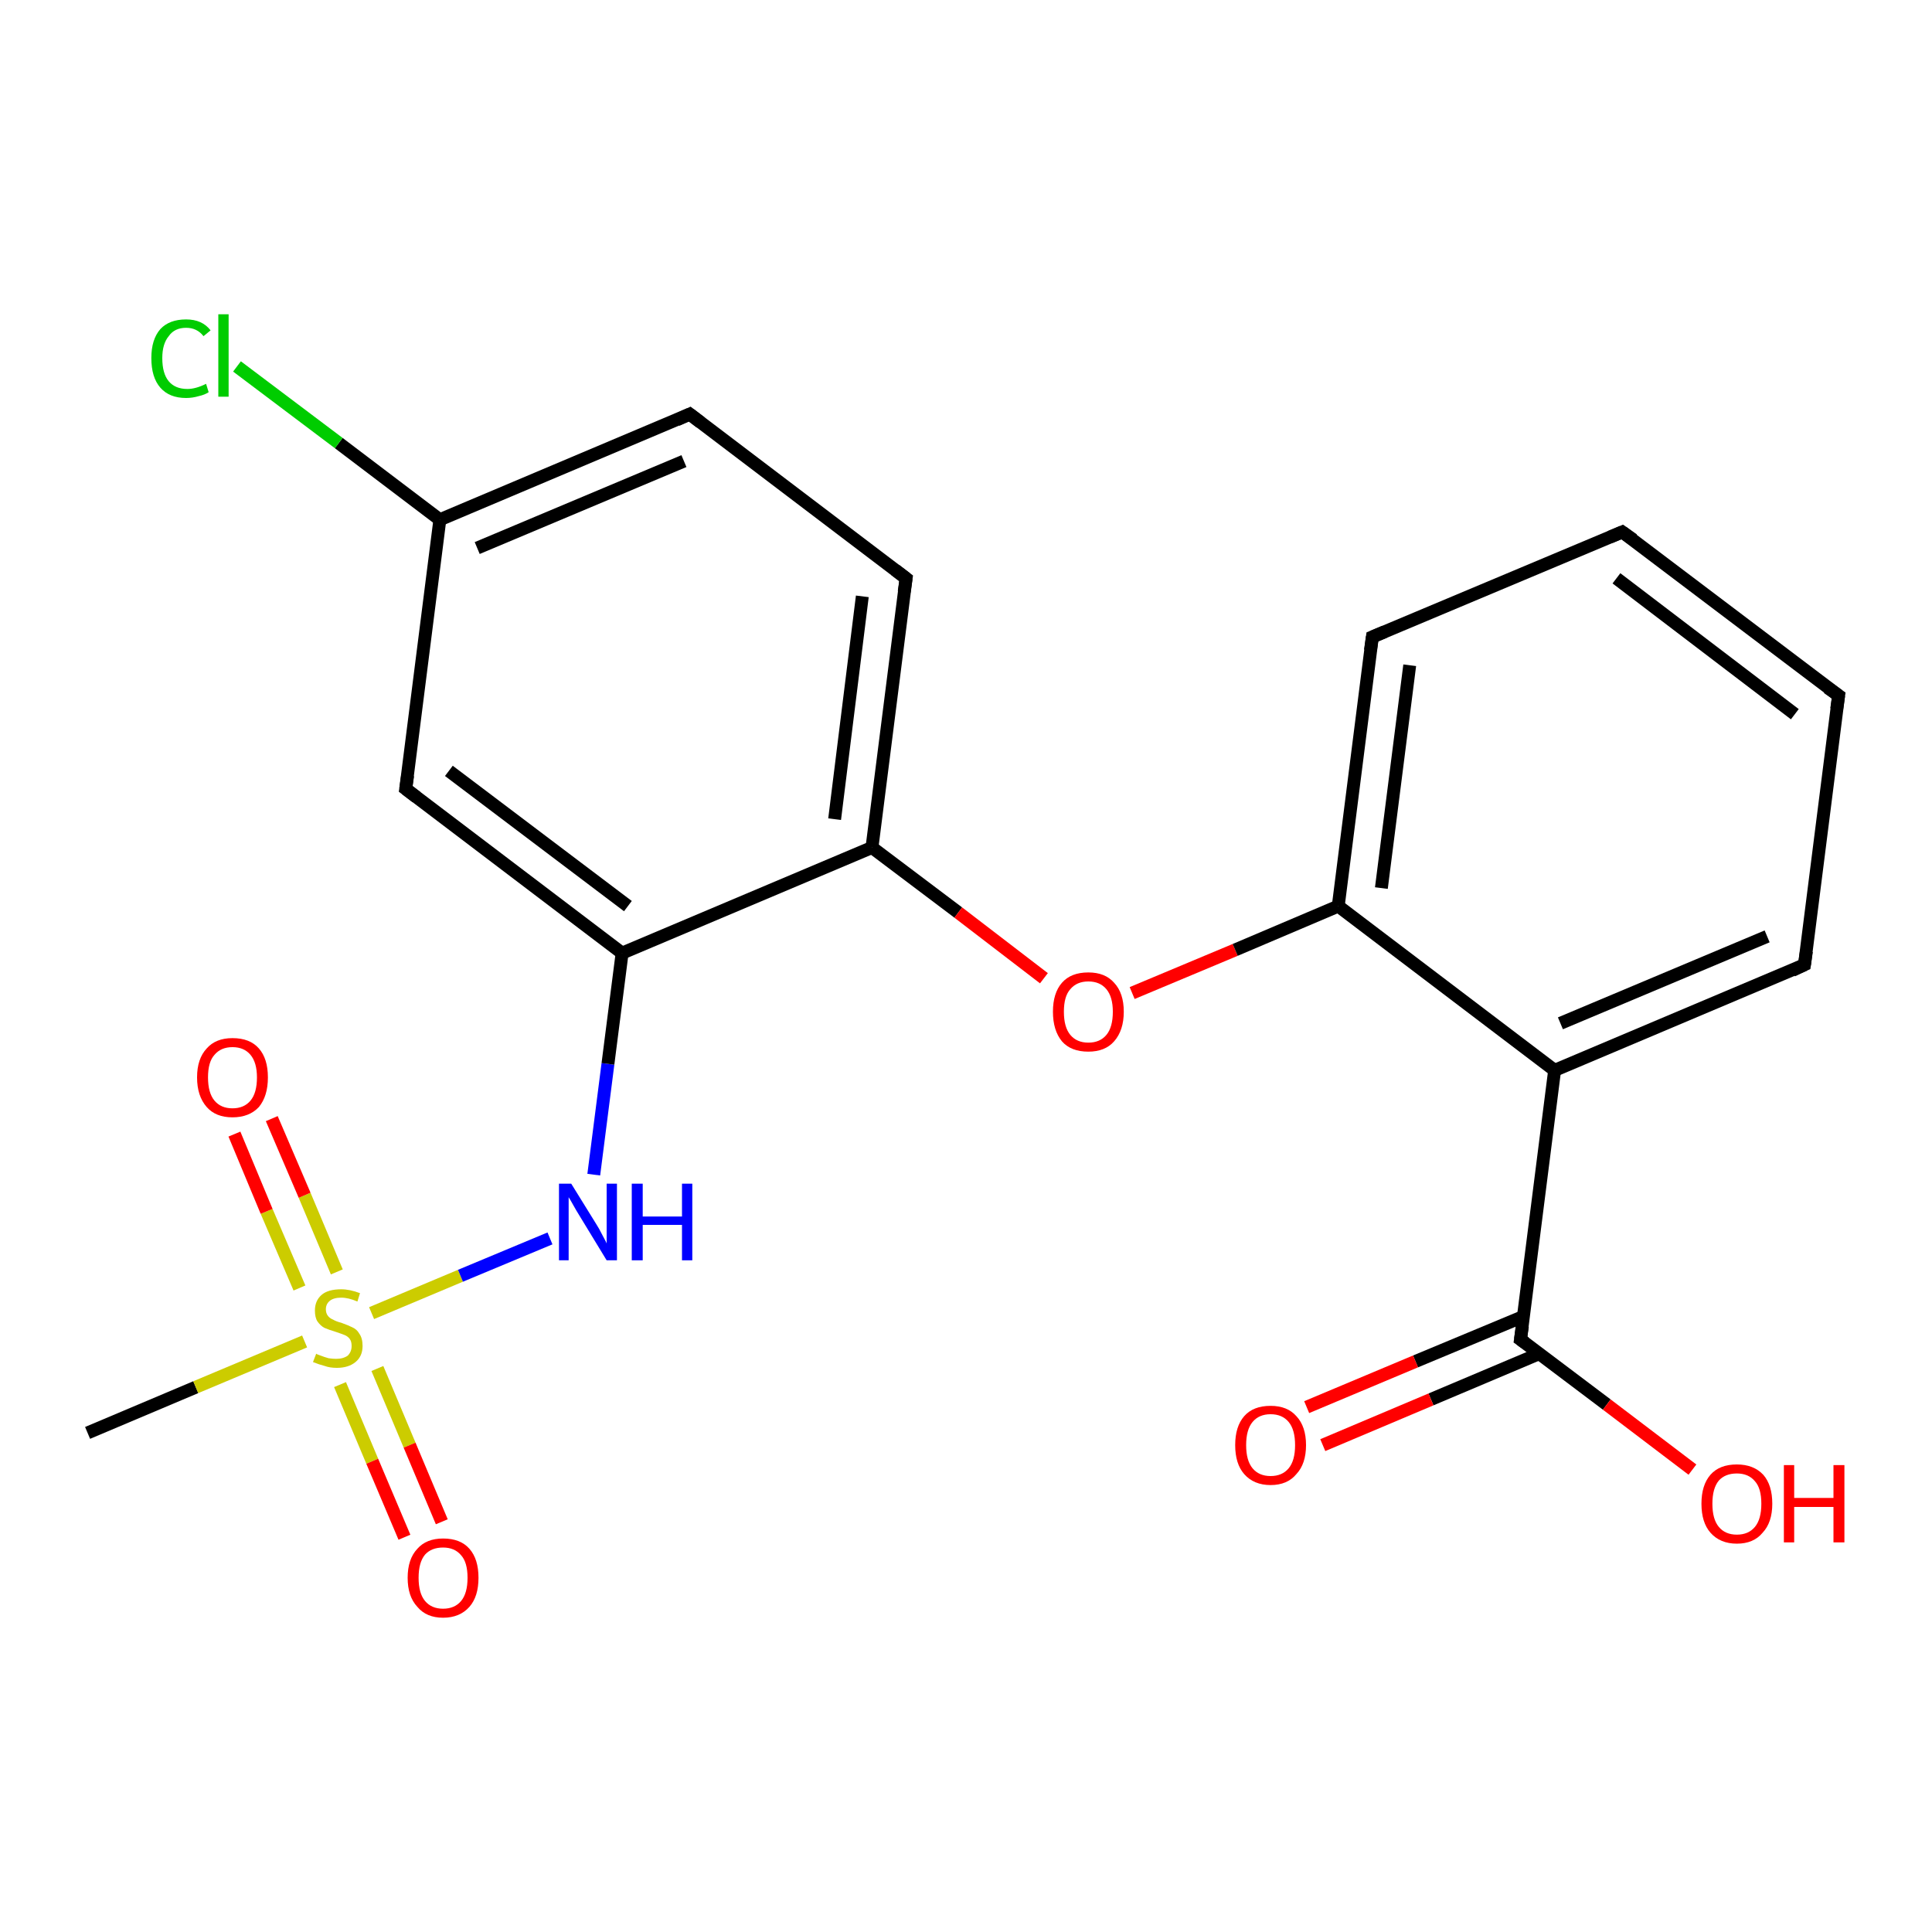 <?xml version='1.0' encoding='iso-8859-1'?>
<svg version='1.1' baseProfile='full'
              xmlns='http://www.w3.org/2000/svg'
                      xmlns:rdkit='http://www.rdkit.org/xml'
                      xmlns:xlink='http://www.w3.org/1999/xlink'
                  xml:space='preserve'
width='300px' height='300px' viewBox='0 0 300 300'>
<!-- END OF HEADER -->
<rect style='opacity:1.0;fill:#FFFFFF;stroke:none' width='300.0' height='300.0' x='0.0' y='0.0'> </rect>
<path class='bond-0 atom-0 atom-1' d='M 13.6,222.5 L 30.4,215.4' style='fill:none;fill-rule:evenodd;stroke:#000000;stroke-width:2.0px;stroke-linecap:butt;stroke-linejoin:miter;stroke-opacity:1' />
<path class='bond-0 atom-0 atom-1' d='M 30.4,215.4 L 47.3,208.3' style='fill:none;fill-rule:evenodd;stroke:#CCCC00;stroke-width:2.0px;stroke-linecap:butt;stroke-linejoin:miter;stroke-opacity:1' />
<path class='bond-1 atom-1 atom-2' d='M 52.3,197.5 L 47.3,185.6' style='fill:none;fill-rule:evenodd;stroke:#CCCC00;stroke-width:2.0px;stroke-linecap:butt;stroke-linejoin:miter;stroke-opacity:1' />
<path class='bond-1 atom-1 atom-2' d='M 47.3,185.6 L 42.2,173.7' style='fill:none;fill-rule:evenodd;stroke:#FF0000;stroke-width:2.0px;stroke-linecap:butt;stroke-linejoin:miter;stroke-opacity:1' />
<path class='bond-1 atom-1 atom-2' d='M 46.5,200.0 L 41.4,188.1' style='fill:none;fill-rule:evenodd;stroke:#CCCC00;stroke-width:2.0px;stroke-linecap:butt;stroke-linejoin:miter;stroke-opacity:1' />
<path class='bond-1 atom-1 atom-2' d='M 41.4,188.1 L 36.4,176.1' style='fill:none;fill-rule:evenodd;stroke:#FF0000;stroke-width:2.0px;stroke-linecap:butt;stroke-linejoin:miter;stroke-opacity:1' />
<path class='bond-2 atom-1 atom-3' d='M 52.8,215.0 L 57.8,226.9' style='fill:none;fill-rule:evenodd;stroke:#CCCC00;stroke-width:2.0px;stroke-linecap:butt;stroke-linejoin:miter;stroke-opacity:1' />
<path class='bond-2 atom-1 atom-3' d='M 57.8,226.9 L 62.8,238.7' style='fill:none;fill-rule:evenodd;stroke:#FF0000;stroke-width:2.0px;stroke-linecap:butt;stroke-linejoin:miter;stroke-opacity:1' />
<path class='bond-2 atom-1 atom-3' d='M 58.6,212.5 L 63.6,224.4' style='fill:none;fill-rule:evenodd;stroke:#CCCC00;stroke-width:2.0px;stroke-linecap:butt;stroke-linejoin:miter;stroke-opacity:1' />
<path class='bond-2 atom-1 atom-3' d='M 63.6,224.4 L 68.6,236.3' style='fill:none;fill-rule:evenodd;stroke:#FF0000;stroke-width:2.0px;stroke-linecap:butt;stroke-linejoin:miter;stroke-opacity:1' />
<path class='bond-3 atom-1 atom-4' d='M 57.7,203.9 L 71.5,198.1' style='fill:none;fill-rule:evenodd;stroke:#CCCC00;stroke-width:2.0px;stroke-linecap:butt;stroke-linejoin:miter;stroke-opacity:1' />
<path class='bond-3 atom-1 atom-4' d='M 71.5,198.1 L 85.4,192.3' style='fill:none;fill-rule:evenodd;stroke:#0000FF;stroke-width:2.0px;stroke-linecap:butt;stroke-linejoin:miter;stroke-opacity:1' />
<path class='bond-4 atom-4 atom-5' d='M 92.2,182.4 L 94.4,165.2' style='fill:none;fill-rule:evenodd;stroke:#0000FF;stroke-width:2.0px;stroke-linecap:butt;stroke-linejoin:miter;stroke-opacity:1' />
<path class='bond-4 atom-4 atom-5' d='M 94.4,165.2 L 96.6,148.0' style='fill:none;fill-rule:evenodd;stroke:#000000;stroke-width:2.0px;stroke-linecap:butt;stroke-linejoin:miter;stroke-opacity:1' />
<path class='bond-5 atom-5 atom-6' d='M 96.6,148.0 L 63.0,122.5' style='fill:none;fill-rule:evenodd;stroke:#000000;stroke-width:2.0px;stroke-linecap:butt;stroke-linejoin:miter;stroke-opacity:1' />
<path class='bond-5 atom-5 atom-6' d='M 97.5,140.7 L 69.7,119.7' style='fill:none;fill-rule:evenodd;stroke:#000000;stroke-width:2.0px;stroke-linecap:butt;stroke-linejoin:miter;stroke-opacity:1' />
<path class='bond-6 atom-6 atom-7' d='M 63.0,122.5 L 68.3,80.7' style='fill:none;fill-rule:evenodd;stroke:#000000;stroke-width:2.0px;stroke-linecap:butt;stroke-linejoin:miter;stroke-opacity:1' />
<path class='bond-7 atom-7 atom-8' d='M 68.3,80.7 L 52.6,68.8' style='fill:none;fill-rule:evenodd;stroke:#000000;stroke-width:2.0px;stroke-linecap:butt;stroke-linejoin:miter;stroke-opacity:1' />
<path class='bond-7 atom-7 atom-8' d='M 52.6,68.8 L 36.8,56.9' style='fill:none;fill-rule:evenodd;stroke:#00CC00;stroke-width:2.0px;stroke-linecap:butt;stroke-linejoin:miter;stroke-opacity:1' />
<path class='bond-8 atom-7 atom-9' d='M 68.3,80.7 L 107.1,64.3' style='fill:none;fill-rule:evenodd;stroke:#000000;stroke-width:2.0px;stroke-linecap:butt;stroke-linejoin:miter;stroke-opacity:1' />
<path class='bond-8 atom-7 atom-9' d='M 74.1,85.1 L 106.2,71.6' style='fill:none;fill-rule:evenodd;stroke:#000000;stroke-width:2.0px;stroke-linecap:butt;stroke-linejoin:miter;stroke-opacity:1' />
<path class='bond-9 atom-9 atom-10' d='M 107.1,64.3 L 140.7,89.8' style='fill:none;fill-rule:evenodd;stroke:#000000;stroke-width:2.0px;stroke-linecap:butt;stroke-linejoin:miter;stroke-opacity:1' />
<path class='bond-10 atom-10 atom-11' d='M 140.7,89.8 L 135.4,131.6' style='fill:none;fill-rule:evenodd;stroke:#000000;stroke-width:2.0px;stroke-linecap:butt;stroke-linejoin:miter;stroke-opacity:1' />
<path class='bond-10 atom-10 atom-11' d='M 133.9,92.6 L 129.6,127.2' style='fill:none;fill-rule:evenodd;stroke:#000000;stroke-width:2.0px;stroke-linecap:butt;stroke-linejoin:miter;stroke-opacity:1' />
<path class='bond-11 atom-11 atom-12' d='M 135.4,131.6 L 148.8,141.7' style='fill:none;fill-rule:evenodd;stroke:#000000;stroke-width:2.0px;stroke-linecap:butt;stroke-linejoin:miter;stroke-opacity:1' />
<path class='bond-11 atom-11 atom-12' d='M 148.8,141.7 L 162.1,151.9' style='fill:none;fill-rule:evenodd;stroke:#FF0000;stroke-width:2.0px;stroke-linecap:butt;stroke-linejoin:miter;stroke-opacity:1' />
<path class='bond-12 atom-12 atom-13' d='M 175.8,154.2 L 191.8,147.5' style='fill:none;fill-rule:evenodd;stroke:#FF0000;stroke-width:2.0px;stroke-linecap:butt;stroke-linejoin:miter;stroke-opacity:1' />
<path class='bond-12 atom-12 atom-13' d='M 191.8,147.5 L 207.8,140.7' style='fill:none;fill-rule:evenodd;stroke:#000000;stroke-width:2.0px;stroke-linecap:butt;stroke-linejoin:miter;stroke-opacity:1' />
<path class='bond-13 atom-13 atom-14' d='M 207.8,140.7 L 213.1,98.9' style='fill:none;fill-rule:evenodd;stroke:#000000;stroke-width:2.0px;stroke-linecap:butt;stroke-linejoin:miter;stroke-opacity:1' />
<path class='bond-13 atom-13 atom-14' d='M 214.5,137.9 L 218.9,103.3' style='fill:none;fill-rule:evenodd;stroke:#000000;stroke-width:2.0px;stroke-linecap:butt;stroke-linejoin:miter;stroke-opacity:1' />
<path class='bond-14 atom-14 atom-15' d='M 213.1,98.9 L 251.9,82.6' style='fill:none;fill-rule:evenodd;stroke:#000000;stroke-width:2.0px;stroke-linecap:butt;stroke-linejoin:miter;stroke-opacity:1' />
<path class='bond-15 atom-15 atom-16' d='M 251.9,82.6 L 285.5,108.0' style='fill:none;fill-rule:evenodd;stroke:#000000;stroke-width:2.0px;stroke-linecap:butt;stroke-linejoin:miter;stroke-opacity:1' />
<path class='bond-15 atom-15 atom-16' d='M 251.0,89.8 L 278.7,110.9' style='fill:none;fill-rule:evenodd;stroke:#000000;stroke-width:2.0px;stroke-linecap:butt;stroke-linejoin:miter;stroke-opacity:1' />
<path class='bond-16 atom-16 atom-17' d='M 285.5,108.0 L 280.2,149.8' style='fill:none;fill-rule:evenodd;stroke:#000000;stroke-width:2.0px;stroke-linecap:butt;stroke-linejoin:miter;stroke-opacity:1' />
<path class='bond-17 atom-17 atom-18' d='M 280.2,149.8 L 241.4,166.2' style='fill:none;fill-rule:evenodd;stroke:#000000;stroke-width:2.0px;stroke-linecap:butt;stroke-linejoin:miter;stroke-opacity:1' />
<path class='bond-17 atom-17 atom-18' d='M 274.4,145.4 L 242.3,158.9' style='fill:none;fill-rule:evenodd;stroke:#000000;stroke-width:2.0px;stroke-linecap:butt;stroke-linejoin:miter;stroke-opacity:1' />
<path class='bond-18 atom-18 atom-19' d='M 241.4,166.2 L 236.1,208.0' style='fill:none;fill-rule:evenodd;stroke:#000000;stroke-width:2.0px;stroke-linecap:butt;stroke-linejoin:miter;stroke-opacity:1' />
<path class='bond-19 atom-19 atom-20' d='M 236.1,208.0 L 249.5,218.1' style='fill:none;fill-rule:evenodd;stroke:#000000;stroke-width:2.0px;stroke-linecap:butt;stroke-linejoin:miter;stroke-opacity:1' />
<path class='bond-19 atom-19 atom-20' d='M 249.5,218.1 L 262.8,228.2' style='fill:none;fill-rule:evenodd;stroke:#FF0000;stroke-width:2.0px;stroke-linecap:butt;stroke-linejoin:miter;stroke-opacity:1' />
<path class='bond-20 atom-19 atom-21' d='M 236.6,204.4 L 219.8,211.4' style='fill:none;fill-rule:evenodd;stroke:#000000;stroke-width:2.0px;stroke-linecap:butt;stroke-linejoin:miter;stroke-opacity:1' />
<path class='bond-20 atom-19 atom-21' d='M 219.8,211.4 L 202.9,218.5' style='fill:none;fill-rule:evenodd;stroke:#FF0000;stroke-width:2.0px;stroke-linecap:butt;stroke-linejoin:miter;stroke-opacity:1' />
<path class='bond-20 atom-19 atom-21' d='M 239.0,210.2 L 222.2,217.3' style='fill:none;fill-rule:evenodd;stroke:#000000;stroke-width:2.0px;stroke-linecap:butt;stroke-linejoin:miter;stroke-opacity:1' />
<path class='bond-20 atom-19 atom-21' d='M 222.2,217.3 L 205.4,224.4' style='fill:none;fill-rule:evenodd;stroke:#FF0000;stroke-width:2.0px;stroke-linecap:butt;stroke-linejoin:miter;stroke-opacity:1' />
<path class='bond-21 atom-11 atom-5' d='M 135.4,131.6 L 96.6,148.0' style='fill:none;fill-rule:evenodd;stroke:#000000;stroke-width:2.0px;stroke-linecap:butt;stroke-linejoin:miter;stroke-opacity:1' />
<path class='bond-22 atom-18 atom-13' d='M 241.4,166.2 L 207.8,140.7' style='fill:none;fill-rule:evenodd;stroke:#000000;stroke-width:2.0px;stroke-linecap:butt;stroke-linejoin:miter;stroke-opacity:1' />
<path d='M 64.7,123.8 L 63.0,122.5 L 63.3,120.4' style='fill:none;stroke:#000000;stroke-width:2.0px;stroke-linecap:butt;stroke-linejoin:miter;stroke-opacity:1;' />
<path d='M 105.1,65.2 L 107.1,64.3 L 108.8,65.6' style='fill:none;stroke:#000000;stroke-width:2.0px;stroke-linecap:butt;stroke-linejoin:miter;stroke-opacity:1;' />
<path d='M 139.0,88.5 L 140.7,89.8 L 140.4,91.9' style='fill:none;stroke:#000000;stroke-width:2.0px;stroke-linecap:butt;stroke-linejoin:miter;stroke-opacity:1;' />
<path d='M 212.8,101.0 L 213.1,98.9 L 215.0,98.1' style='fill:none;stroke:#000000;stroke-width:2.0px;stroke-linecap:butt;stroke-linejoin:miter;stroke-opacity:1;' />
<path d='M 250.0,83.4 L 251.9,82.6 L 253.6,83.8' style='fill:none;stroke:#000000;stroke-width:2.0px;stroke-linecap:butt;stroke-linejoin:miter;stroke-opacity:1;' />
<path d='M 283.8,106.8 L 285.5,108.0 L 285.2,110.1' style='fill:none;stroke:#000000;stroke-width:2.0px;stroke-linecap:butt;stroke-linejoin:miter;stroke-opacity:1;' />
<path d='M 280.5,147.7 L 280.2,149.8 L 278.3,150.7' style='fill:none;stroke:#000000;stroke-width:2.0px;stroke-linecap:butt;stroke-linejoin:miter;stroke-opacity:1;' />
<path d='M 236.4,205.9 L 236.1,208.0 L 236.8,208.5' style='fill:none;stroke:#000000;stroke-width:2.0px;stroke-linecap:butt;stroke-linejoin:miter;stroke-opacity:1;' />
<path class='atom-1' d='M 49.1 210.2
Q 49.2 210.3, 49.8 210.5
Q 50.3 210.7, 51.0 210.9
Q 51.6 211.0, 52.2 211.0
Q 53.3 211.0, 54.0 210.5
Q 54.6 209.9, 54.6 209.0
Q 54.6 208.3, 54.3 207.9
Q 54.0 207.5, 53.5 207.3
Q 53.0 207.1, 52.1 206.8
Q 51.1 206.5, 50.4 206.2
Q 49.8 205.9, 49.3 205.2
Q 48.9 204.6, 48.9 203.5
Q 48.9 202.0, 49.9 201.1
Q 50.9 200.2, 53.0 200.2
Q 54.3 200.2, 55.9 200.8
L 55.5 202.1
Q 54.1 201.5, 53.0 201.5
Q 51.8 201.5, 51.2 202.0
Q 50.6 202.5, 50.6 203.3
Q 50.6 203.9, 50.9 204.3
Q 51.2 204.7, 51.7 204.9
Q 52.2 205.2, 53.0 205.4
Q 54.1 205.8, 54.7 206.1
Q 55.4 206.4, 55.8 207.1
Q 56.3 207.8, 56.3 209.0
Q 56.3 210.6, 55.2 211.5
Q 54.1 212.4, 52.3 212.4
Q 51.2 212.4, 50.4 212.1
Q 49.6 211.9, 48.6 211.5
L 49.1 210.2
' fill='#CCCC00'/>
<path class='atom-2' d='M 30.6 167.3
Q 30.6 164.4, 32.1 162.8
Q 33.5 161.2, 36.1 161.2
Q 38.8 161.2, 40.2 162.8
Q 41.6 164.4, 41.6 167.3
Q 41.6 170.2, 40.2 171.9
Q 38.7 173.5, 36.1 173.5
Q 33.5 173.5, 32.1 171.9
Q 30.6 170.2, 30.6 167.3
M 36.1 172.1
Q 37.9 172.1, 38.9 170.9
Q 39.9 169.7, 39.9 167.3
Q 39.9 165.0, 38.9 163.8
Q 37.9 162.6, 36.1 162.6
Q 34.3 162.6, 33.3 163.8
Q 32.3 164.9, 32.3 167.3
Q 32.3 169.7, 33.3 170.9
Q 34.3 172.1, 36.1 172.1
' fill='#FF0000'/>
<path class='atom-3' d='M 63.3 245.0
Q 63.3 242.1, 64.8 240.5
Q 66.2 238.9, 68.8 238.9
Q 71.5 238.9, 72.9 240.5
Q 74.3 242.1, 74.3 245.0
Q 74.3 247.9, 72.9 249.5
Q 71.4 251.2, 68.8 251.2
Q 66.2 251.2, 64.8 249.5
Q 63.3 247.9, 63.3 245.0
M 68.8 249.8
Q 70.6 249.8, 71.6 248.6
Q 72.6 247.4, 72.6 245.0
Q 72.6 242.6, 71.6 241.5
Q 70.6 240.3, 68.8 240.3
Q 67.0 240.3, 66.0 241.4
Q 65.0 242.6, 65.0 245.0
Q 65.0 247.4, 66.0 248.6
Q 67.0 249.8, 68.8 249.8
' fill='#FF0000'/>
<path class='atom-4' d='M 88.7 183.8
L 92.6 190.1
Q 93.0 190.7, 93.6 191.9
Q 94.2 193.0, 94.2 193.1
L 94.2 183.8
L 95.8 183.8
L 95.8 195.7
L 94.2 195.7
L 90.0 188.8
Q 89.5 188.0, 89.0 187.1
Q 88.5 186.2, 88.3 185.9
L 88.3 195.7
L 86.8 195.7
L 86.8 183.8
L 88.7 183.8
' fill='#0000FF'/>
<path class='atom-4' d='M 98.1 183.8
L 99.8 183.8
L 99.8 188.9
L 105.9 188.9
L 105.9 183.8
L 107.5 183.8
L 107.5 195.7
L 105.9 195.7
L 105.9 190.2
L 99.8 190.2
L 99.8 195.7
L 98.1 195.7
L 98.1 183.8
' fill='#0000FF'/>
<path class='atom-8' d='M 23.5 55.6
Q 23.5 52.7, 24.9 51.1
Q 26.3 49.6, 28.9 49.6
Q 31.4 49.6, 32.7 51.3
L 31.6 52.2
Q 30.6 50.9, 28.9 50.9
Q 27.1 50.9, 26.2 52.2
Q 25.2 53.4, 25.2 55.6
Q 25.2 58.0, 26.2 59.2
Q 27.2 60.4, 29.1 60.4
Q 30.4 60.4, 32.0 59.6
L 32.4 60.9
Q 31.8 61.3, 30.9 61.5
Q 29.9 61.8, 28.9 61.8
Q 26.3 61.8, 24.9 60.2
Q 23.5 58.6, 23.5 55.6
' fill='#00CC00'/>
<path class='atom-8' d='M 33.9 48.8
L 35.5 48.8
L 35.5 61.6
L 33.9 61.6
L 33.9 48.8
' fill='#00CC00'/>
<path class='atom-12' d='M 163.5 157.1
Q 163.5 154.2, 164.9 152.6
Q 166.3 151.0, 169.0 151.0
Q 171.6 151.0, 173.0 152.6
Q 174.5 154.2, 174.5 157.1
Q 174.5 160.0, 173.0 161.7
Q 171.6 163.3, 169.0 163.3
Q 166.3 163.3, 164.9 161.7
Q 163.5 160.0, 163.5 157.1
M 169.0 161.9
Q 170.8 161.9, 171.8 160.7
Q 172.8 159.5, 172.8 157.1
Q 172.8 154.8, 171.8 153.6
Q 170.8 152.4, 169.0 152.4
Q 167.2 152.4, 166.2 153.6
Q 165.2 154.7, 165.2 157.1
Q 165.2 159.5, 166.2 160.7
Q 167.2 161.9, 169.0 161.9
' fill='#FF0000'/>
<path class='atom-20' d='M 264.2 233.5
Q 264.2 230.6, 265.6 229.0
Q 267.0 227.4, 269.7 227.4
Q 272.3 227.4, 273.8 229.0
Q 275.2 230.6, 275.2 233.5
Q 275.2 236.4, 273.7 238.0
Q 272.3 239.7, 269.7 239.7
Q 267.1 239.7, 265.6 238.0
Q 264.2 236.4, 264.2 233.5
M 269.7 238.3
Q 271.5 238.3, 272.5 237.1
Q 273.5 235.9, 273.5 233.5
Q 273.5 231.1, 272.5 230.0
Q 271.5 228.8, 269.7 228.8
Q 267.9 228.8, 266.9 229.9
Q 265.9 231.1, 265.9 233.5
Q 265.9 235.9, 266.9 237.1
Q 267.9 238.3, 269.7 238.3
' fill='#FF0000'/>
<path class='atom-20' d='M 277.0 227.5
L 278.6 227.5
L 278.6 232.6
L 284.7 232.6
L 284.7 227.5
L 286.4 227.5
L 286.4 239.5
L 284.7 239.5
L 284.7 234.0
L 278.6 234.0
L 278.6 239.5
L 277.0 239.5
L 277.0 227.5
' fill='#FF0000'/>
<path class='atom-21' d='M 191.8 224.4
Q 191.8 221.5, 193.2 219.9
Q 194.6 218.3, 197.3 218.3
Q 199.9 218.3, 201.3 219.9
Q 202.8 221.5, 202.8 224.4
Q 202.8 227.3, 201.3 228.9
Q 199.9 230.6, 197.3 230.6
Q 194.7 230.6, 193.2 228.9
Q 191.8 227.3, 191.8 224.4
M 197.3 229.2
Q 199.1 229.2, 200.1 228.0
Q 201.1 226.8, 201.1 224.4
Q 201.1 222.0, 200.1 220.8
Q 199.1 219.6, 197.3 219.6
Q 195.5 219.6, 194.5 220.8
Q 193.5 222.0, 193.5 224.4
Q 193.5 226.8, 194.5 228.0
Q 195.5 229.2, 197.3 229.2
' fill='#FF0000'/>
</svg>
